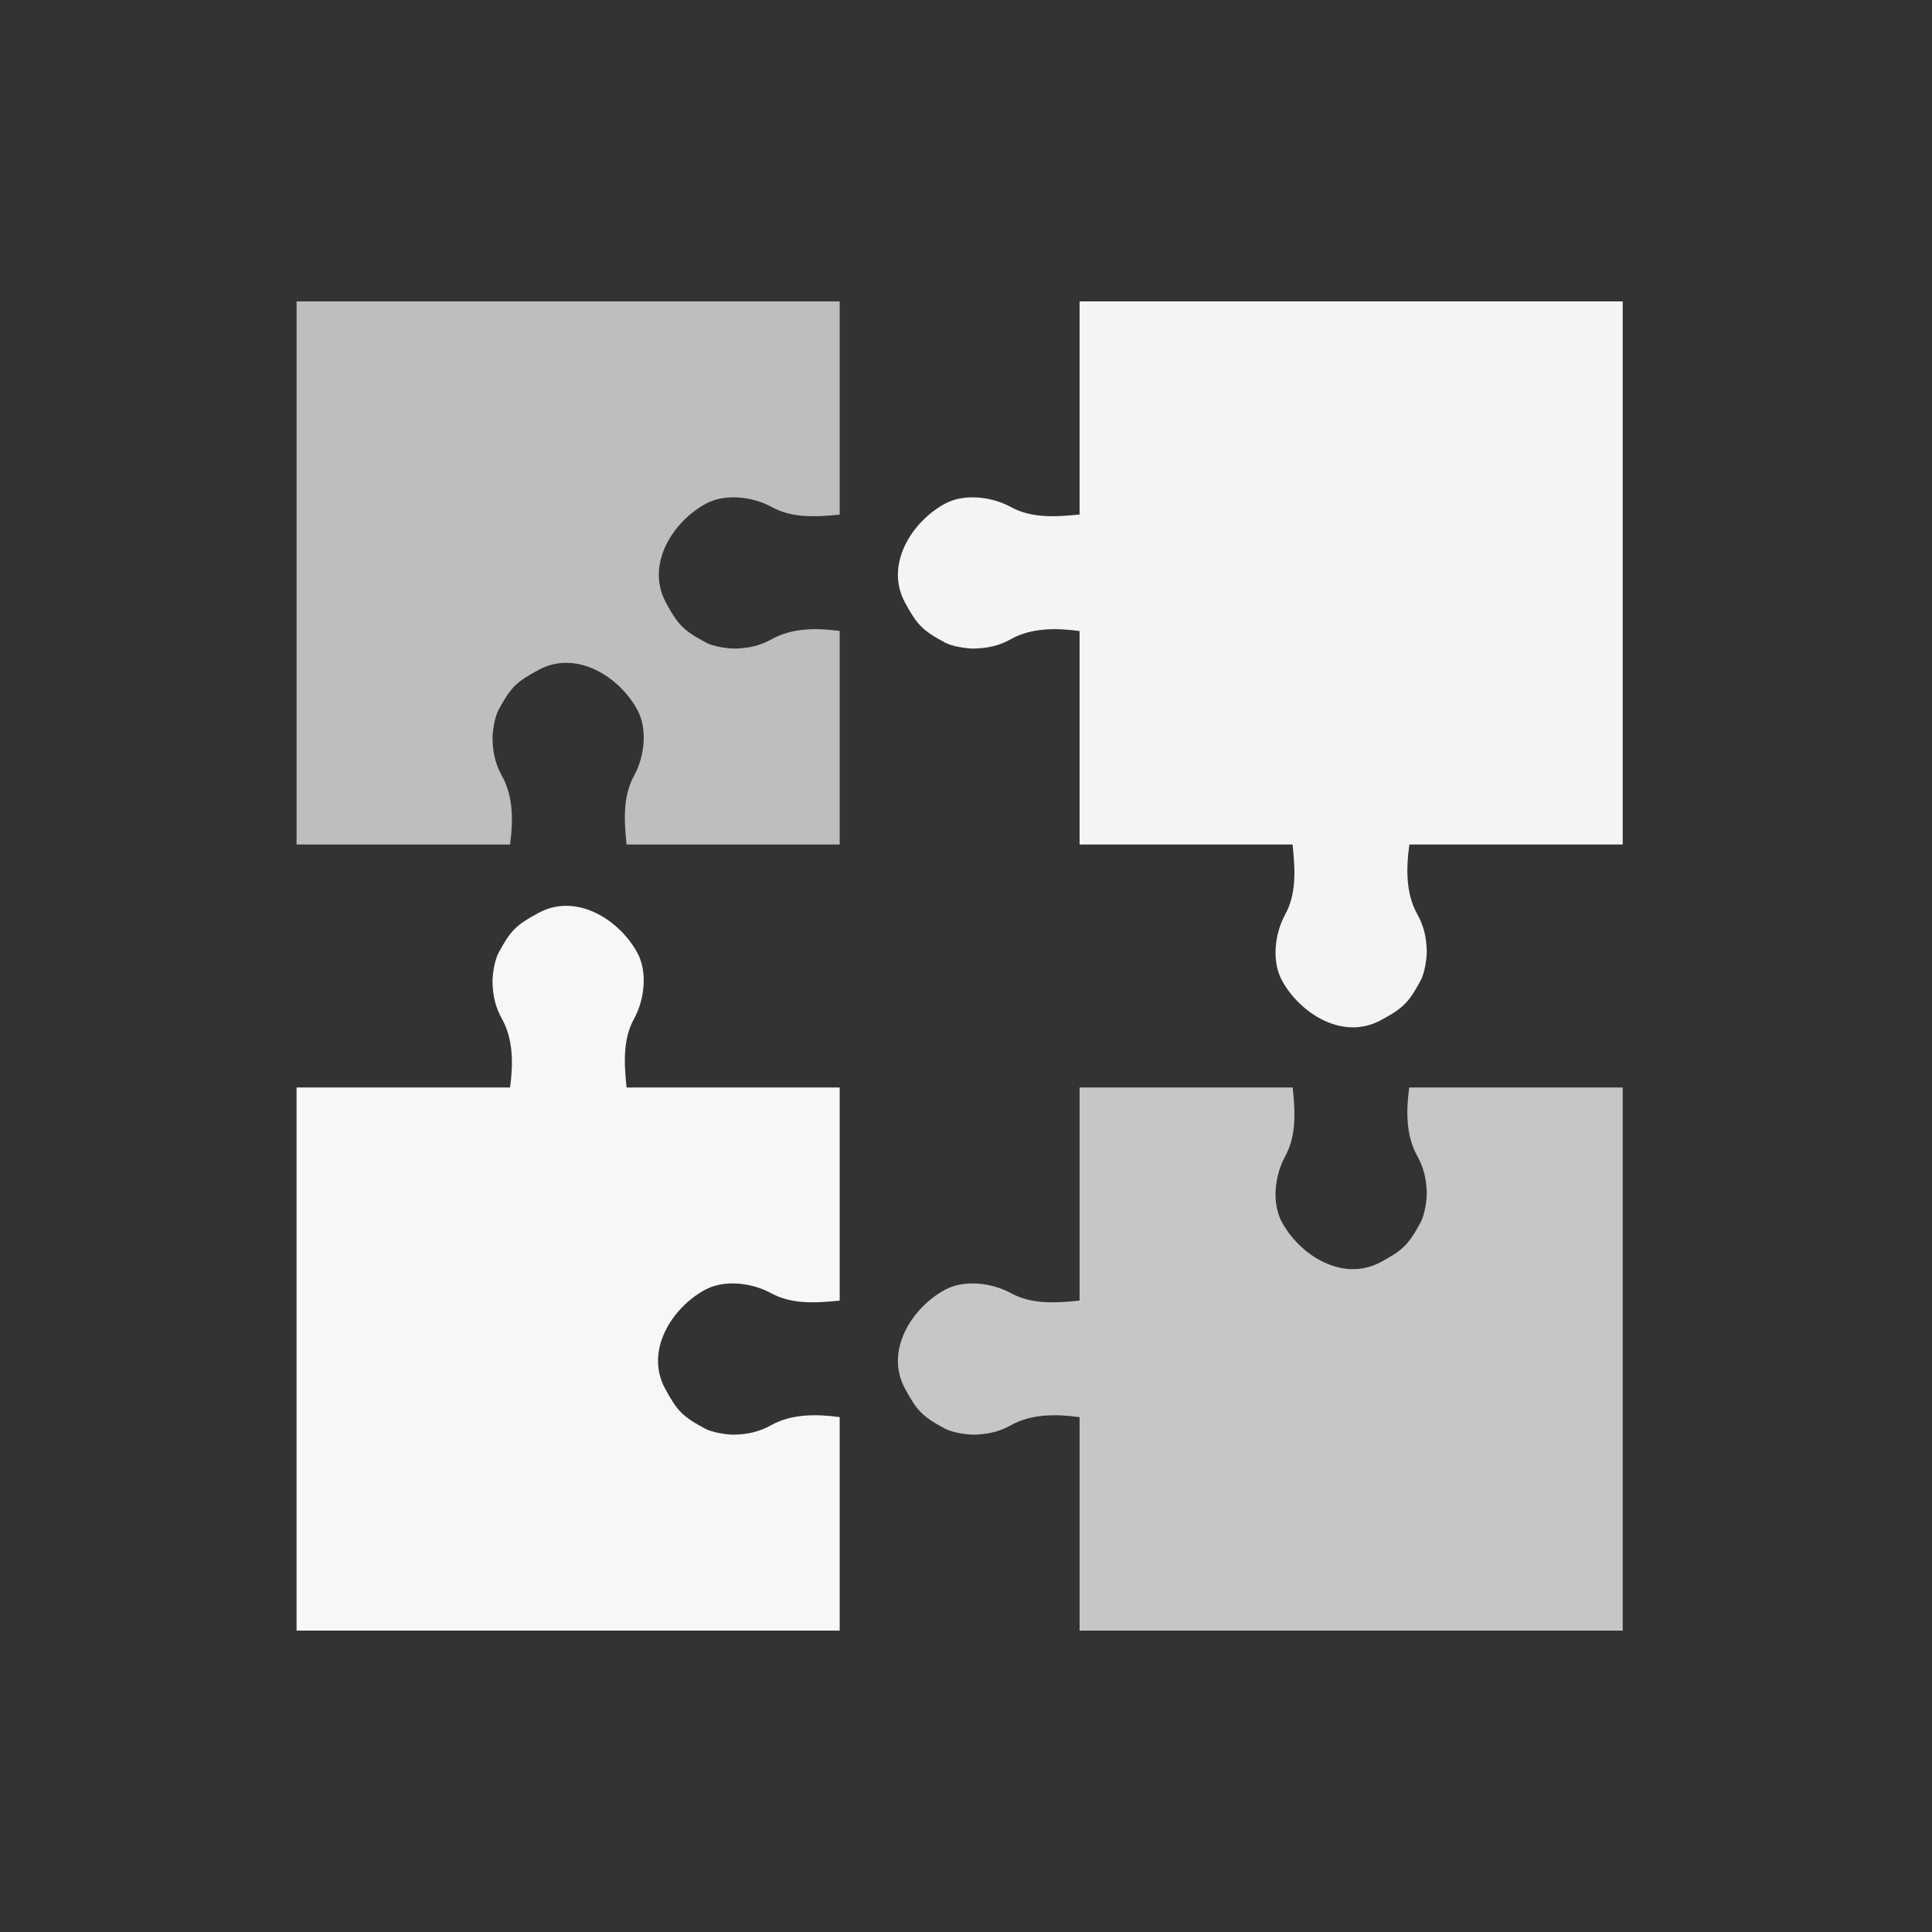 <?xml version="1.0" encoding="UTF-8" standalone="no"?><!DOCTYPE svg PUBLIC "-//W3C//DTD SVG 1.1//EN" "http://www.w3.org/Graphics/SVG/1.1/DTD/svg11.dtd"><svg width="100%" height="100%" viewBox="0 0 600 600" version="1.1" xmlns="http://www.w3.org/2000/svg" xmlns:xlink="http://www.w3.org/1999/xlink" xml:space="preserve" xmlns:serif="http://www.serif.com/" style="fill-rule:evenodd;clip-rule:evenodd;stroke-linejoin:round;stroke-miterlimit:1.414;"><rect x="0" y="0" width="600" height="600" fill="#333333" stroke="none"/><g id="solutions"><path d="M503.946,262.271l-66.25,0c-1.037,7.369 -1.136,15.202 2.445,21.629c2.055,3.688 2.833,7.177 2.948,11.378c0.065,2.376 -0.682,6.965 -1.842,9.115c-3.786,7.018 -5.451,8.683 -12.47,12.469c-11.796,6.363 -25.143,-2.17 -30.699,-12.469c-3.244,-6.015 -2.118,-14.61 1.025,-20.347c3.421,-6.244 3.233,-13.31 2.319,-21.775l-66.147,0l0,-66.3c-7.263,-0.989 -14.945,-1.028 -21.268,2.496c-3.688,2.055 -7.177,2.832 -11.378,2.947c-2.376,0.065 -6.965,-0.682 -9.115,-1.842c-7.018,-3.786 -8.683,-5.451 -12.469,-12.469c-6.363,-11.797 2.17,-25.144 12.469,-30.7c6.015,-3.244 14.61,-2.118 20.347,1.025c6.155,3.372 13.109,3.237 21.414,2.358l0,-66.185l168.671,0l0,168.67Z" style="fill:#f4f4f4;"/><path d="M335.275,403.914l0,-66.185l66.185,0c0.88,8.305 1.015,15.259 -2.357,21.414c-3.143,5.737 -4.269,14.332 -1.025,20.347c5.556,10.3 18.903,18.833 30.699,12.469c7.019,-3.786 8.684,-5.451 12.47,-12.469c1.16,-2.15 1.907,-6.739 1.842,-9.115c-0.115,-4.201 -0.893,-7.69 -2.948,-11.378c-3.523,-6.323 -3.485,-14.005 -2.495,-21.268l66.3,0l0,168.67l-168.671,0l0,-66.3c-7.263,-0.989 -14.945,-1.028 -21.268,2.496c-3.688,2.055 -7.177,2.832 -11.378,2.947c-2.376,0.065 -6.965,-0.682 -9.115,-1.842c-7.018,-3.786 -8.683,-5.451 -12.469,-12.469c-6.363,-11.797 2.17,-25.144 12.469,-30.7c6.015,-3.244 14.61,-2.118 20.347,1.025c6.155,3.372 13.109,3.237 21.414,2.358Z" style="fill:#c6c6c6;"/><path d="M158.401,337.729c0.99,-7.264 1.028,-14.946 -2.495,-21.269c-2.055,-3.688 -2.833,-7.177 -2.948,-11.378c-0.065,-2.376 0.682,-6.964 1.842,-9.115c3.786,-7.018 5.451,-8.683 12.469,-12.469c11.797,-6.363 25.144,2.17 30.7,12.469c3.244,6.015 2.118,14.611 -1.025,20.347c-3.372,6.155 -3.237,13.109 -2.357,21.415l66.185,0l0,66.185c-8.306,0.879 -15.26,1.014 -21.415,-2.358c-5.737,-3.143 -14.332,-4.269 -20.347,-1.025c-10.299,5.556 -18.832,18.903 -12.469,30.7c3.786,7.018 5.451,8.683 12.469,12.469c2.15,1.16 6.739,1.907 9.115,1.842c4.201,-0.115 7.69,-0.892 11.378,-2.947c6.323,-3.524 14.005,-3.485 21.269,-2.496l0,66.3l-168.671,0l0,-168.67l66.3,0Z" style="fill:#f7f7f7;"/><path d="M260.772,159.812c-8.195,0.856 -15.071,0.954 -21.163,-2.384c-5.737,-3.143 -14.332,-4.269 -20.347,-1.025c-10.3,5.556 -18.833,18.903 -12.469,30.7c3.785,7.018 5.451,8.683 12.469,12.469c2.15,1.16 6.739,1.907 9.115,1.842c4.201,-0.115 7.69,-0.892 11.378,-2.947c6.249,-3.483 13.828,-3.486 21.017,-2.53l0,66.334l-66.185,0c-0.88,-8.305 -1.015,-15.259 2.357,-21.414c3.143,-5.737 4.269,-14.332 1.025,-20.347c-5.556,-10.3 -18.903,-18.833 -30.7,-12.469c-7.018,3.786 -8.683,5.451 -12.469,12.469c-1.16,2.15 -1.907,6.739 -1.842,9.115c0.115,4.201 0.893,7.69 2.948,11.378c3.523,6.322 3.485,14.005 2.495,21.268l-66.3,0l0,-168.67l168.671,0l0,66.211Z" style="fill:#bebebe;"/></g></svg>